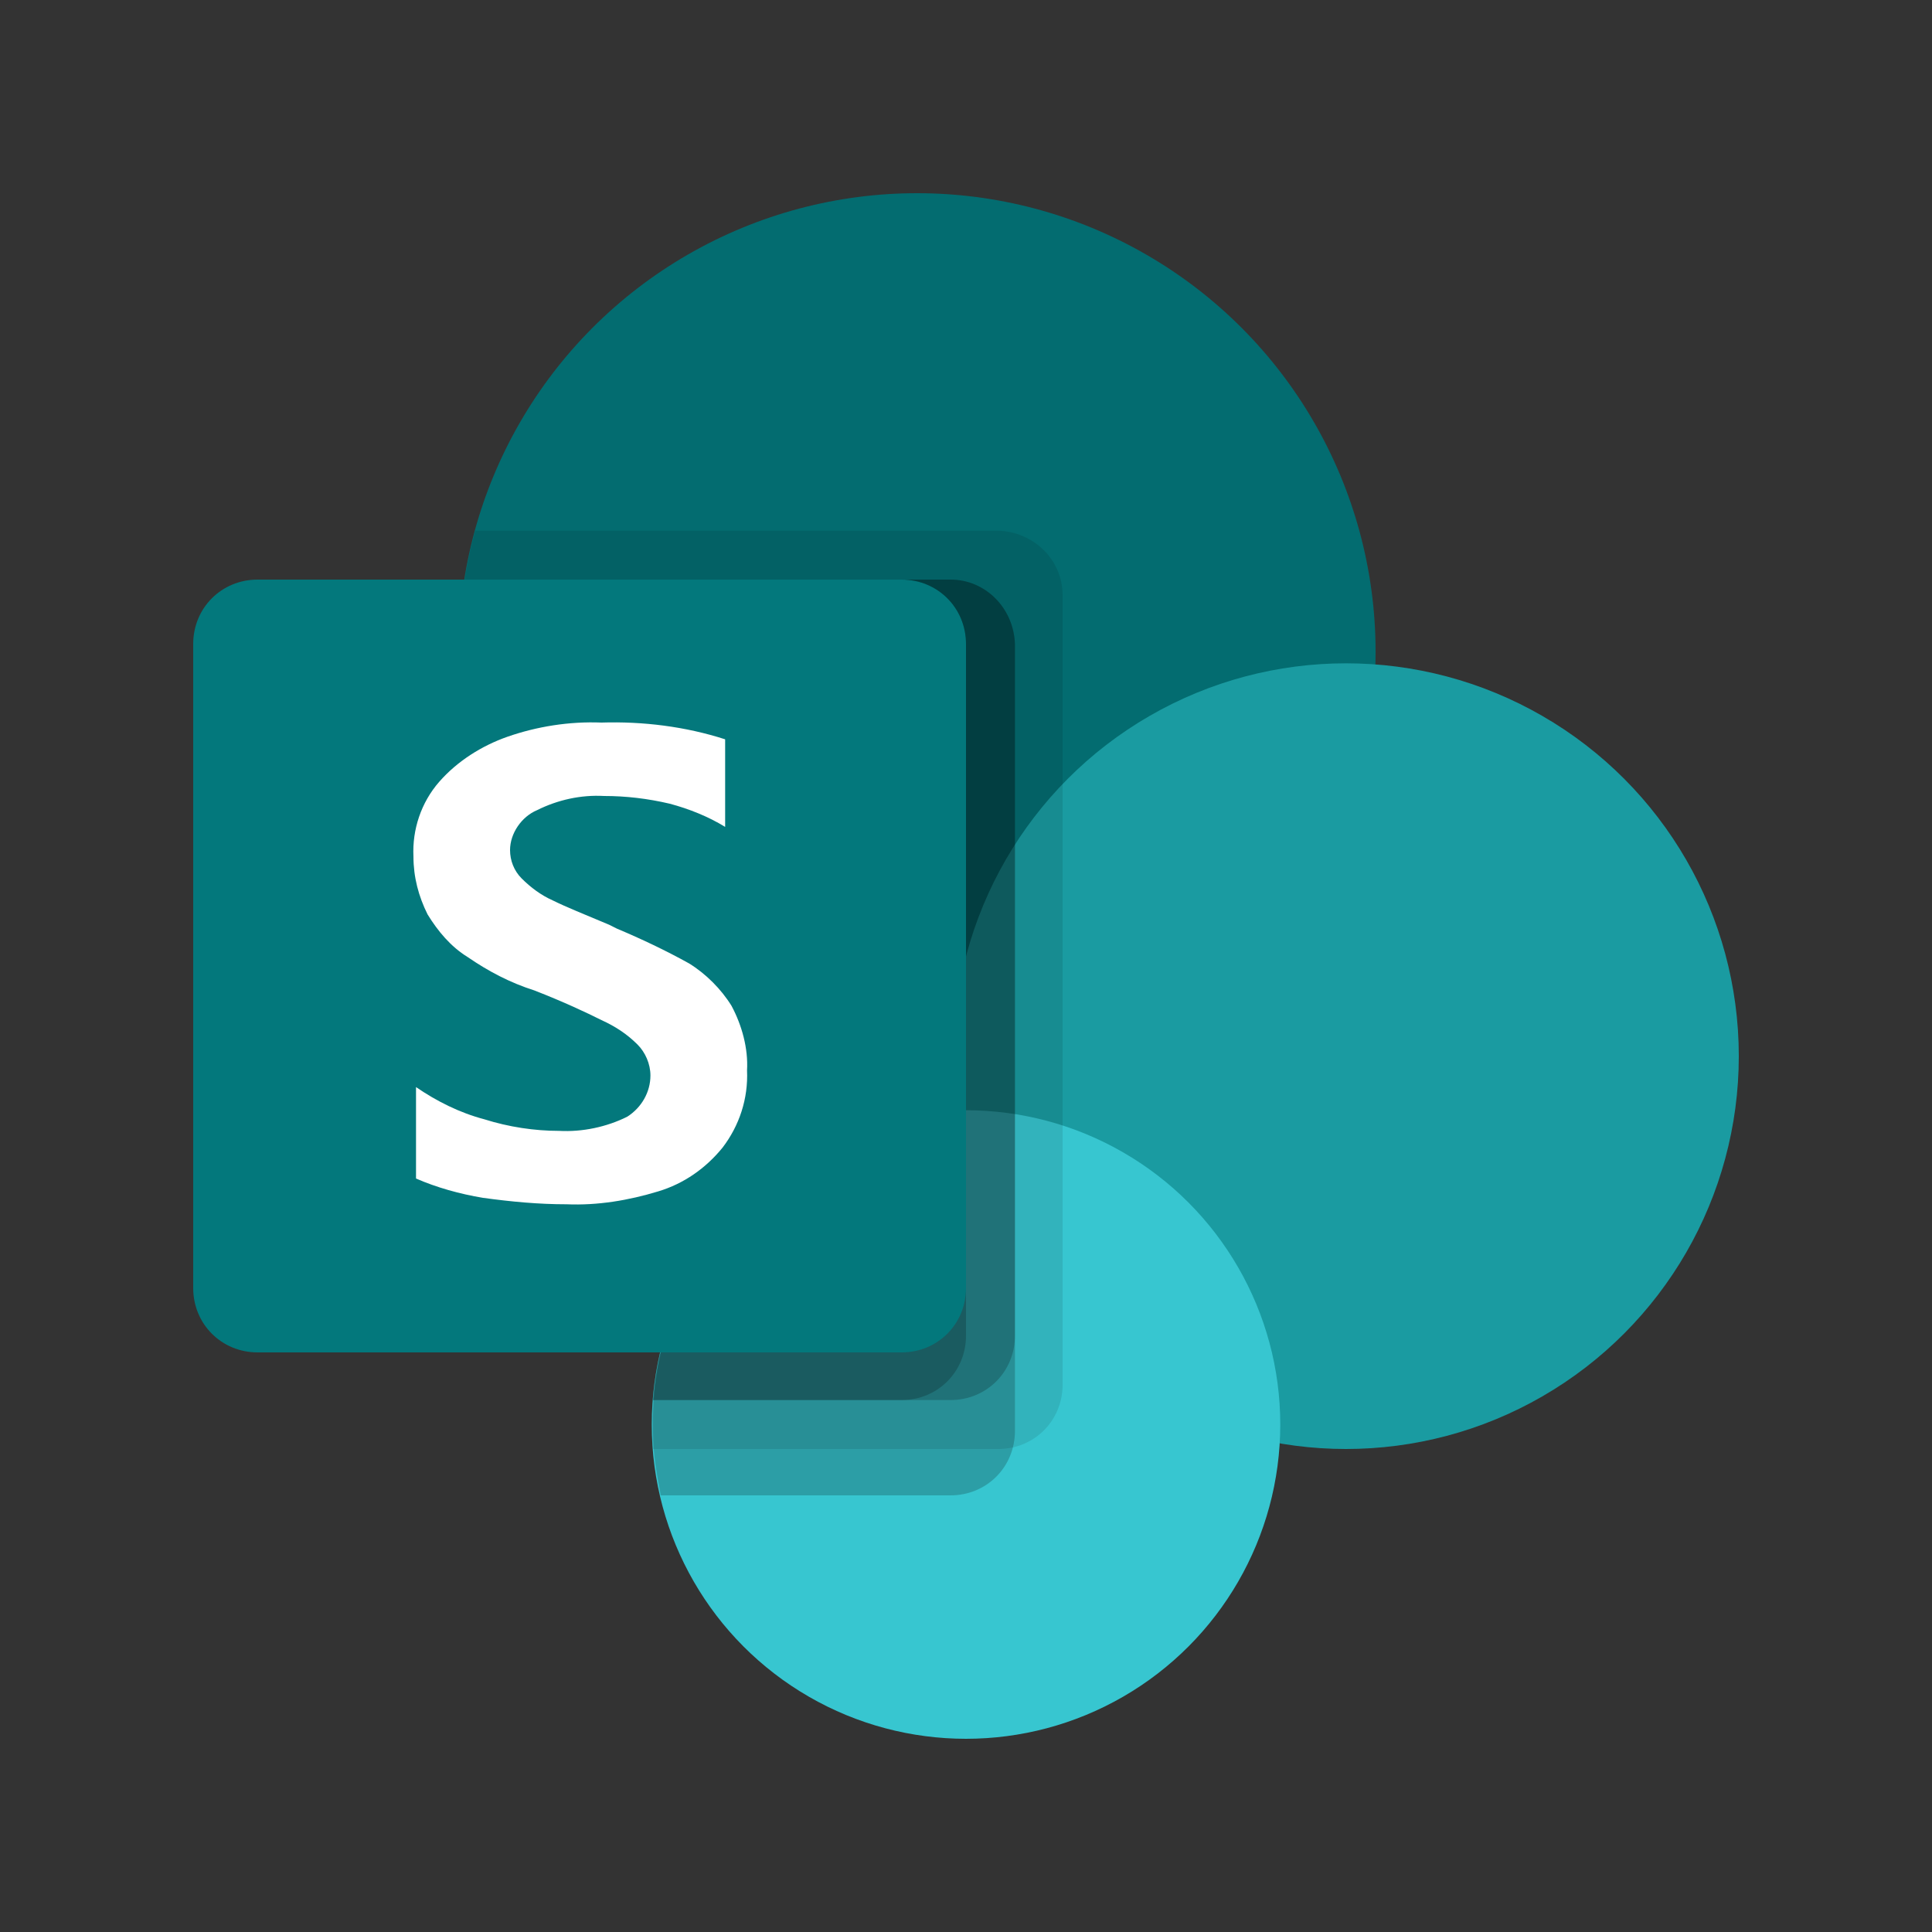 <?xml version="1.0" encoding="utf-8"?>
<!-- Generator: Adobe Illustrator 28.2.0, SVG Export Plug-In . SVG Version: 6.00 Build 0)  -->
<svg version="1.1" id="icon" xmlns="http://www.w3.org/2000/svg" xmlns:xlink="http://www.w3.org/1999/xlink" x="0px" y="0px"
	 viewBox="0 0 150 150" style="enable-background:new 0 0 150 150;" xml:space="preserve">
<rect x="0" y="0" width="150" height="150" fill="#333333" stroke="none"/>
<style type="text/css">
	.st0{fill:#036C70;}
	.st1{fill:#1A9BA1;}
	.st2{fill:#37C6D0;}
	.st3{opacity:0.1;enable-background:new    ;}
	.st4{opacity:0.2;enable-background:new    ;}
	.st5{fill:#03787C;}
	.st6{fill:#FFFFFF;}
	.st7{fill:none;}
</style>
<g>
	<circle class="st0" cx="71.2" cy="50.6" r="35.6"/>
	<circle class="st1" cx="104.5" cy="82" r="30.5"/>
	<circle class="st2" cx="75" cy="110.6" r="24.4"/>
	<path class="st3" d="M77.5,41.2H36.9c-5.2,19,6,38.6,25,43.8c3,0.8,6.2,1.2,9.3,1.2c1,0,2.1,0,3.1-0.1l0,0.1
		c-13.2,0.3-23.7,11.2-23.7,24.4c0,0.6,0,1.3,0.1,1.9h26.8c2.8,0,5-2.2,5-5V46.2C82.5,43.5,80.3,41.3,77.5,41.2z"/>
	<path class="st4" d="M73.8,45H36.1C33,64.4,46.2,82.7,65.7,85.8c1.8,0.3,3.7,0.4,5.6,0.4c1,0,2.1,0,3.1-0.1l0,0.1
		c-13.5,0.4-24.1,11.6-23.7,25c0,1.7,0.3,3.3,0.6,4.9h22.5c2.8,0,5-2.2,5-5V50C78.7,47.2,76.5,45,73.8,45z"/>
	<path class="st4" d="M73.8,45H36.1C33,64.4,46.2,82.7,65.7,85.8c1.8,0.3,3.7,0.4,5.6,0.4c1,0,2.1,0,3.1-0.1l0,0.1
		c-12.5,0.3-22.7,10-23.7,22.5h23.1c2.8,0,5-2.2,5-5V50C78.7,47.2,76.5,45,73.8,45z"/>
	<path class="st4" d="M70,45H36.1C33,64.4,46.2,82.7,65.7,85.8c1.8,0.3,3.7,0.4,5.6,0.4c1,0,2.1,0,3.1-0.1l0,0.1
		c-12.5,0.3-22.7,10-23.7,22.5H70c2.8,0,5-2.2,5-5V50C75,47.2,72.8,45,70,45z"/>
	<path class="st5" d="M20,45h50c2.8,0,5,2.2,5,5l0,0v50c0,2.8-2.2,5-5,5c0,0,0,0,0,0H20c-2.8,0-5-2.2-5-5l0,0V50
		C15,47.2,17.2,45,20,45C20,45,20,45,20,45z"/>
	<path class="st6" d="M36.3,74.3c-1.3-0.8-2.3-2-3.1-3.3c-0.7-1.4-1.1-2.9-1.1-4.5c-0.1-2.1,0.6-4.2,2-5.8c1.4-1.6,3.3-2.8,5.3-3.5
		c2.3-0.8,4.8-1.2,7.3-1.1c3.2-0.1,6.5,0.3,9.6,1.3v6.8c-1.3-0.8-2.8-1.4-4.3-1.8c-1.7-0.4-3.4-0.6-5.1-0.6
		c-1.8-0.1-3.6,0.3-5.2,1.1c-1.2,0.5-2.1,1.8-2.1,3.1c0,0.8,0.3,1.6,0.9,2.2c0.7,0.7,1.5,1.3,2.4,1.7c1,0.5,2.5,1.1,4.4,1.9
		c0.2,0.1,0.4,0.2,0.6,0.3c1.9,0.8,3.8,1.7,5.6,2.7c1.3,0.8,2.5,2,3.3,3.3c0.8,1.5,1.3,3.3,1.2,5c0.1,2.2-0.6,4.3-1.9,6
		c-1.3,1.6-3,2.8-5,3.4c-2.3,0.7-4.7,1.1-7.1,1c-2.2,0-4.3-0.2-6.5-0.5c-1.8-0.3-3.6-0.8-5.2-1.5v-7.1c1.6,1.1,3.4,2,5.3,2.5
		c1.9,0.6,3.9,0.9,5.8,0.9c1.8,0.1,3.7-0.3,5.3-1.1c1.1-0.7,1.8-1.9,1.8-3.2c0-0.9-0.4-1.8-1-2.4c-0.8-0.8-1.7-1.4-2.8-1.9
		c-1.2-0.6-2.9-1.4-5.2-2.3C39.6,76.3,37.9,75.4,36.3,74.3L36.3,74.3z"/>
	<path class="st7" d="M15,15h120v120H15V15z"/>
</g>
</svg>
